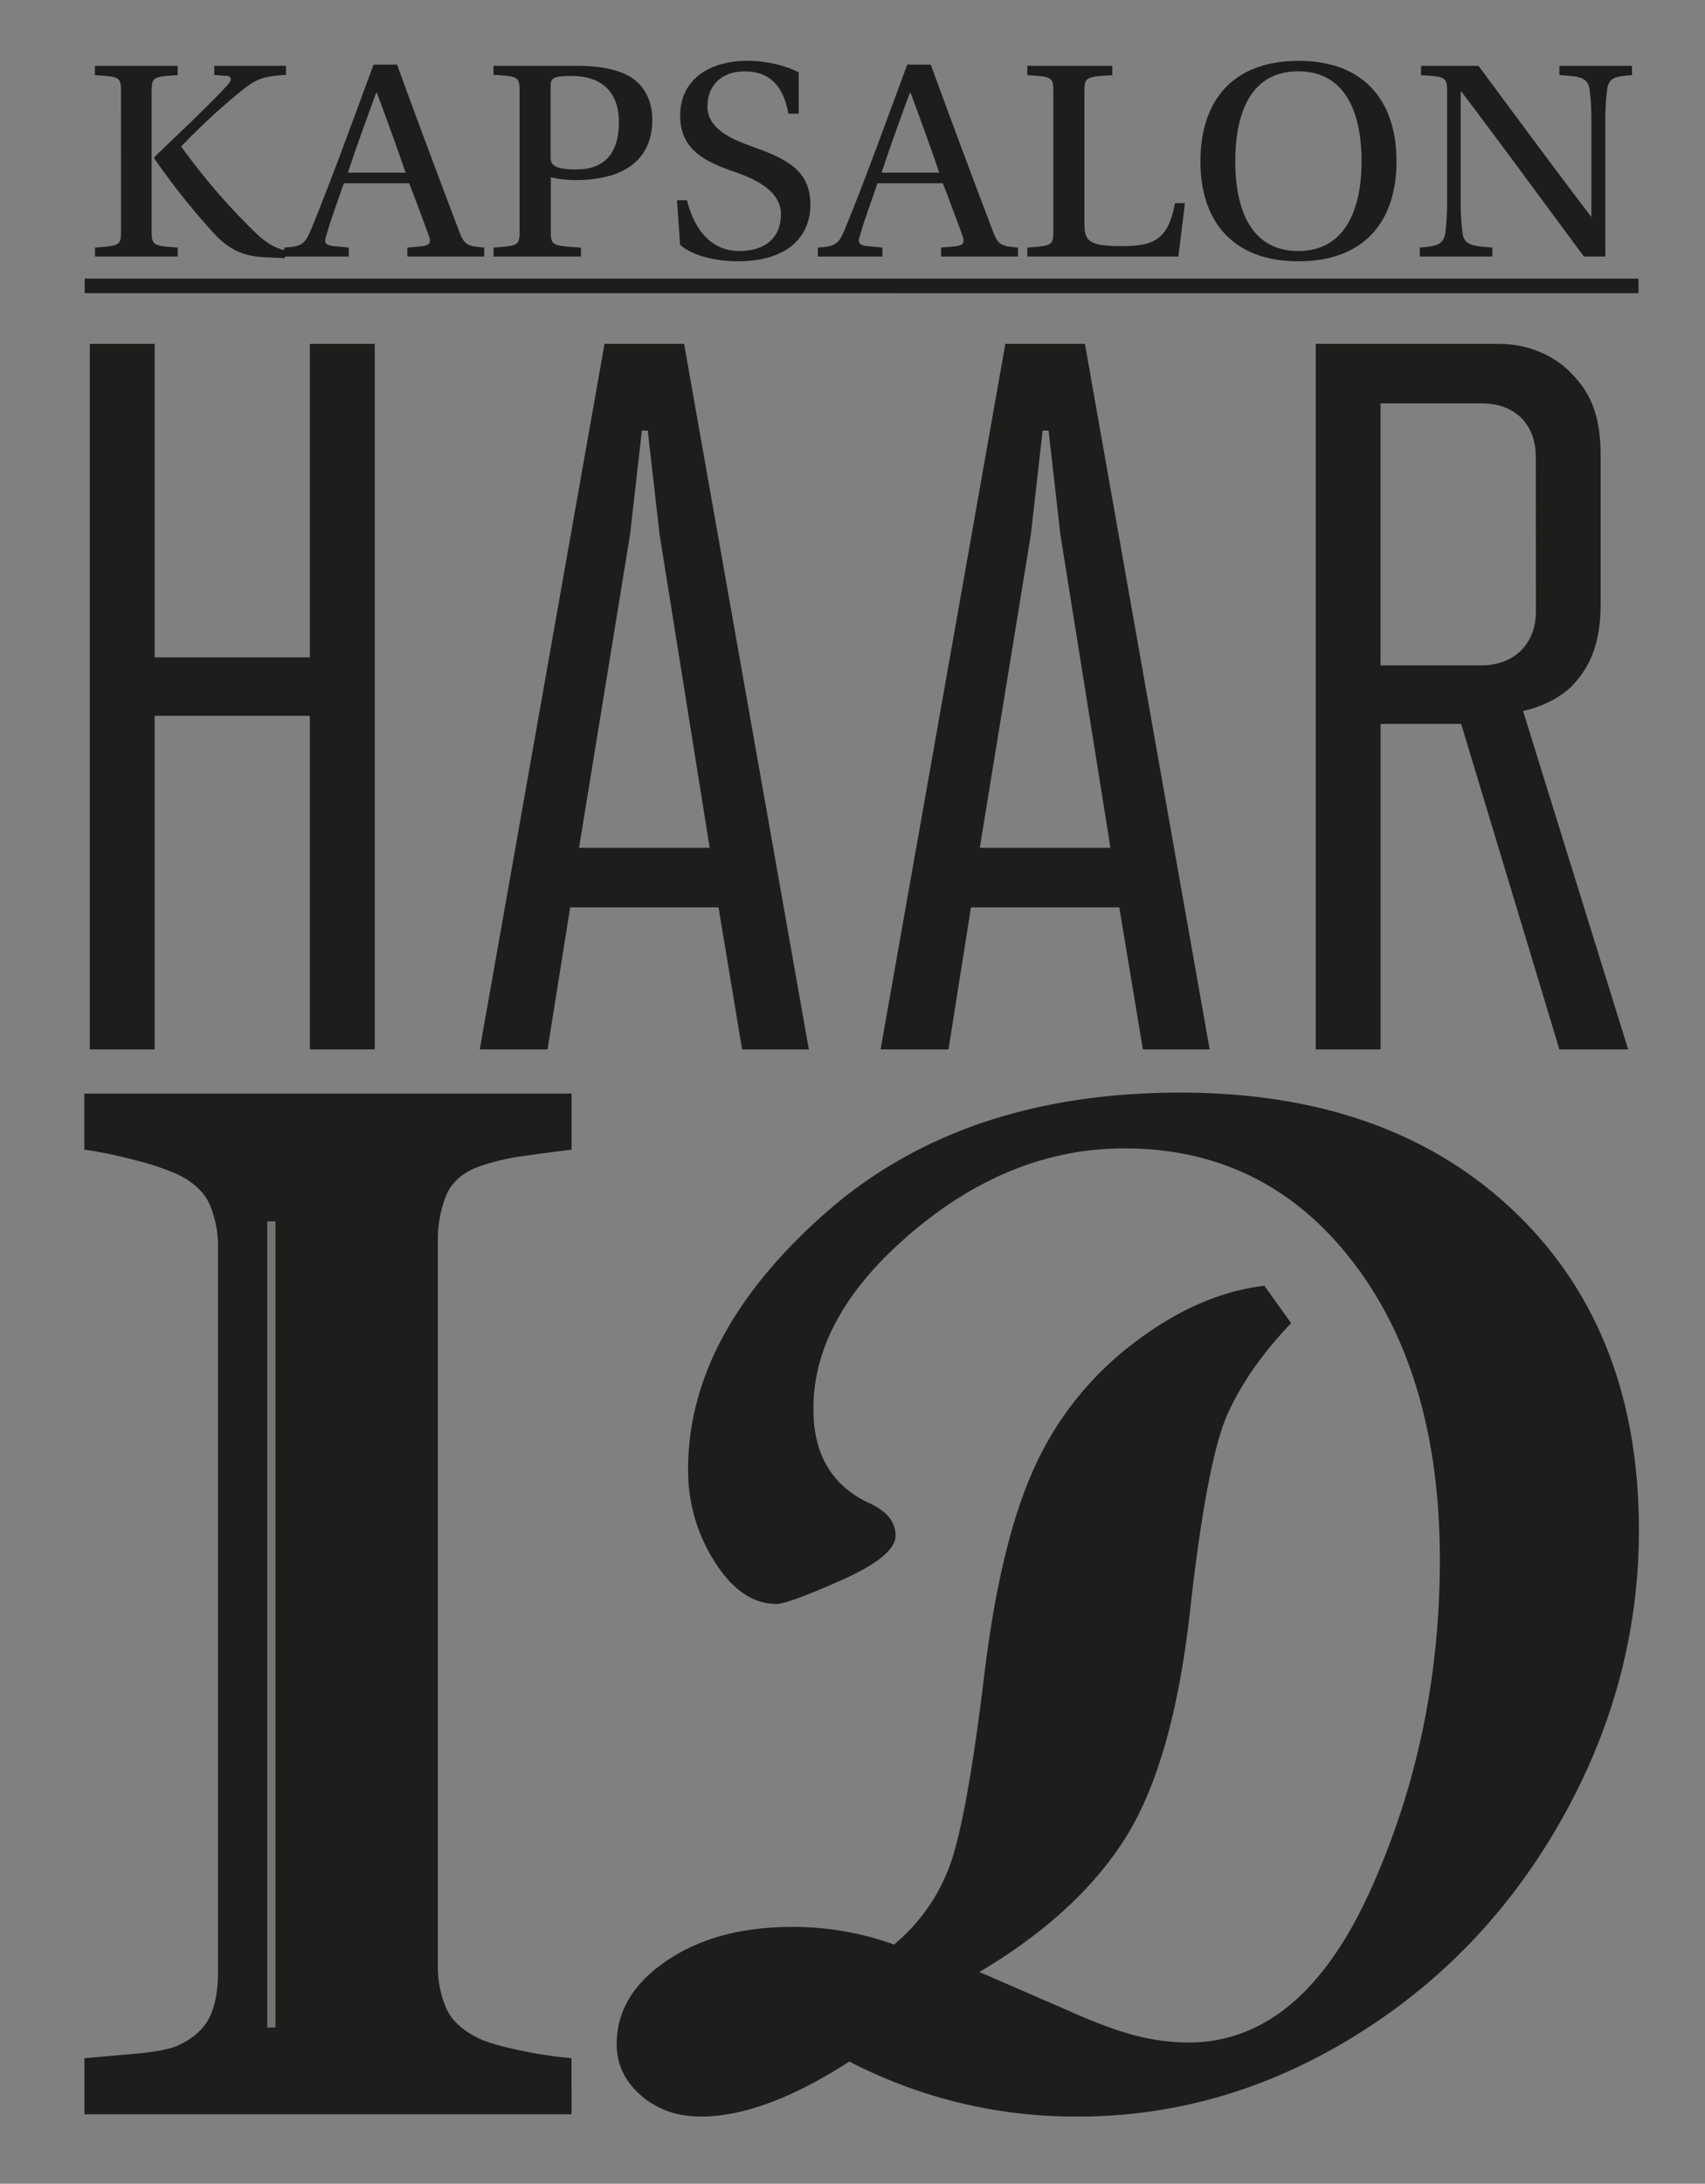 <svg id="Laag_1" data-name="Laag 1" xmlns="http://www.w3.org/2000/svg" viewBox="0 0 618.37 791.67"><rect x="0" y="0" width="618.37" height="791.67" fill="#808080" stroke="none"/><defs><style>.cls-1{fill:#1d1d1b;}.cls-2{fill:#fff;opacity:0.38;}</style></defs><path class="cls-1" d="M355.23,714.91,387,728.71q15.4,6.9,25.21,9.33A77.86,77.86,0,0,0,431,740.47q41.23,0,66.21-55.6t25-119.27q0-67.23-31.66-108.27t-82.81-41q-41,0-76.85,30.29t-35.89,64.05q0,25.3,20.86,34.51,8.94,4.35,8.94,11.5,0,7.43-19.49,16.11t-23.71,8.69q-12.67,0-22.35-15.21a61.31,61.31,0,0,1-9.69-33.62q0-48.83,49.54-92.67T428,396.1q76,0,121.18,43.08T594.4,554.61q0,55.21-27.93,104.82t-75.24,78.74Q443.92,767.32,391,767.31a177.6,177.6,0,0,1-82.94-19.94q-31,19.95-53.88,19.94-12.92,0-21.73-7.67T223.67,741q0-17.9,18.12-30.17t45.45-12.27a108,108,0,0,1,37,6.39A67.15,67.15,0,0,0,345.59,673q5.71-18.66,11.42-66t17.88-74.4a117.05,117.05,0,0,1,35.88-45.38q23.72-18.27,47.8-21.09l9.69,13.55q-15.39,16.11-22.95,32.73t-13.69,71.45q-6.12,54.84-23.38,82.32T355.23,714.91Z"/><path class="cls-1" d="M207.3,766.5H30.61V746.16l17.85-1.57q11.79-1,16.28-3.13,8.3-3.9,11.33-10.3t3-16.3V452.52a39.34,39.34,0,0,0-2.92-15.64q-2.93-6.78-11.45-11a92,92,0,0,0-15.94-5.34,158.87,158.87,0,0,0-18.19-3.78V396.46H207.3V416.8q-6.74.78-16.83,2.21a82.89,82.89,0,0,0-17.07,4q-8.76,3.4-11.67,10.57a42.82,42.82,0,0,0-2.92,16.29V712a38.47,38.47,0,0,0,3,16q3,6.66,11.56,10.83c3.15,1.56,8.34,3.08,15.61,4.56a145.75,145.75,0,0,0,18.29,2.74Z"/><path class="cls-1" d="M112.37,380.44V259.5H56.08V380.44H32.56V124.67H56.08V238.31h56.29V124.67h23.52V380.44Z"/><path class="cls-1" d="M269.14,380.44l-8.55-51.52h-53.8l-8.2,51.52H174l45.25-255.77h28.86l45.24,255.77ZM239.21,193.73l-4.28-37.64H232.8l-4.28,37.64L210,307.36h47.39Z"/><path class="cls-1" d="M414.5,380.44l-8.56-51.52H352.15L344,380.44H319.37l45.25-255.77h28.86l45.24,255.77ZM384.57,193.73l-4.28-37.64h-2.14l-4.27,37.64L355.35,307.36h47.39Z"/><path class="cls-1" d="M565.56,380.44l-35.63-118H500.71v118H477.2V124.67h66.63c10,0,19.95,4,26.36,11,6.42,6.58,10.33,14.62,10.33,29.23v54.08c0,15-4.27,23.39-10.68,30-5,4.75-12.12,7.68-17.46,8.77L590.5,380.44ZM557,165.59c0-12.05-7.84-19.36-19.6-19.36h-36.7v95h36.35c11.75,0,20-7.31,20-19.73Z"/><rect class="cls-2" x="96.92" y="442.78" width="3" height="292.27"/><path class="cls-1" d="M43.88,33.5c0-5.51-.22-5.72-9.45-6.25V23.86h30v3.39C55.36,27.78,55,28,55,33.5V83.39c0,5.51.34,5.72,9.45,6.36V93h-30V89.75c9.23-.64,9.45-.85,9.45-6.36Zm38-6-4.17-.32V23.86h26v3.28c-8.89.53-11,1.7-16.43,6A243.85,243.85,0,0,0,65.71,53.1,233.3,233.3,0,0,0,91.26,83c4.39,4.45,7.87,6.78,12,7.73l.11,2.86-7.09-.32c-7-.32-12.6-2-18.79-8.79a251.47,251.47,0,0,1-21.5-27v-.53C63.69,49.49,76,38,82,31.38,84.39,29,84.17,27.57,81.92,27.46Z"/><path class="cls-1" d="M147.75,93V89.75l4.95-.43c3.26-.31,3.82-1.48,2.7-4.23-1.8-4.88-5.63-15.26-7-18.65H124.68c-2.37,7.1-4.62,12.82-6.31,18.86-.9,2.54-.56,3.6,2.59,3.92l5.52.53V93H103.07V89.75c6.64-.32,7.65-1.49,9.9-6.89,7.66-18.75,15.31-40,22.51-59.42H144c6,16.52,16.88,45.65,22.51,60.37,1.91,5.09,3,5.41,9.11,5.94V93Zm-11-59.32h-.34c-3.15,8.58-7,19.07-10.24,28.92h20.93C144.71,55.43,139.19,40.28,136.72,33.71Z"/><path class="cls-1" d="M179,93V89.75c9.23-.64,9.45-.85,9.45-6.36V33.5c0-5.61-.22-5.83-9.45-6.36V23.86H209c7.54,0,14.29.95,19.47,3.92,4.73,2.86,8.1,8,8.1,15.68,0,12.39-7.54,18.11-15.64,20.33a45.33,45.33,0,0,1-12.38,1.49,39.2,39.2,0,0,1-8.78-1V83.39c0,5.51,0,5.72,10.92,6.36V93Zm20.7-35.7c0,3.08,2.82,4.13,9.34,4.13,9.46,0,15.42-5,15.42-17.26,0-10.91-6.41-16.63-17.1-16.63-6.87,0-7.66.85-7.66,3.71Z"/><path class="cls-1" d="M285.93,41.23c-1.8-10.17-6.86-15.36-15.86-15.36-8.78,0-13.51,5.51-13.51,12.71,0,8,8.55,11.76,15.31,14.2,12.71,4.55,22.05,8.47,22.05,21.5,0,10.59-7.31,20.45-26.33,20.45-7.43,0-16.21-1.81-20.93-5.94l-1.13-16.2h3.6C252,83.92,258.36,91,268.15,91c9.34,0,15.08-4.77,15.08-13.35,0-8.26-8.89-12.6-16.54-15.25-10.92-3.71-20-8.05-20-20.45,0-13.55,11.14-19.91,24.31-19.91,7.2,0,14.62,1.91,18.68,4.24V41.23Z"/><path class="cls-1" d="M341.3,93V89.75l4.95-.43c3.26-.31,3.83-1.48,2.7-4.23-1.8-4.88-5.63-15.26-7-18.65H318.23c-2.36,7.1-4.62,12.82-6.3,18.86-.9,2.54-.57,3.6,2.58,3.92l5.52.53V93H296.62V89.75c6.64-.32,7.65-1.49,9.91-6.89,7.65-18.75,15.3-40,22.5-59.42h8.55c6,16.52,16.88,45.65,22.51,60.37,1.91,5.09,3,5.41,9.12,5.94V93Zm-11-59.32h-.34c-3.15,8.58-7,19.07-10.24,28.92h20.93C338.26,55.43,332.75,40.28,330.27,33.71Z"/><path class="cls-1" d="M393.29,80.85c0,6.46,1.35,8.37,13.61,8.37,11.14,0,16.77-2,19.25-15.57h3.6L427.38,93h-54.8V89.75c9.23-.64,9.45-.85,9.45-6.36V33.5c0-5.51-.22-5.72-9.45-6.25V23.86h30.83v3.39c-9.79.53-10.12.74-10.12,6.25Z"/><path class="cls-1" d="M506.49,58.5c0,21.61-11.59,36.23-35.56,36.23S435.37,80.11,435.37,58.5,446.74,22.06,471,22.06C494.9,22.06,506.49,36.78,506.49,58.5ZM448,58.5C448,73.12,452.14,91,470.82,91s23-17.9,23-32.52-4.17-32.63-23-32.63S448,43.88,448,58.5Z"/><path class="cls-1" d="M574.46,93C559.61,73,545.09,53.1,530,33.18h-.23V72.06a91.7,91.7,0,0,0,.68,12.6c.68,4.35,3.94,4.56,10.8,5.09V93H514.93V89.75c5.51-.43,8.55-.85,9.23-5.09a92,92,0,0,0,.67-12.6V33.61c0-5.62-.22-5.83-9.45-6.36V23.86H536.2c11.93,16,27,36.55,40.85,54.66l.11.21V44.83a92.08,92.08,0,0,0-.67-12.6c-.68-4.34-4-4.56-10.92-5V23.86H591.9v3.39c-5.51.42-8.32.64-9,5a93.19,93.19,0,0,0-.67,12.6V93Z"/><path class="cls-1" d="M30.71,106.27V101H594.26v5.3Z"/></svg>